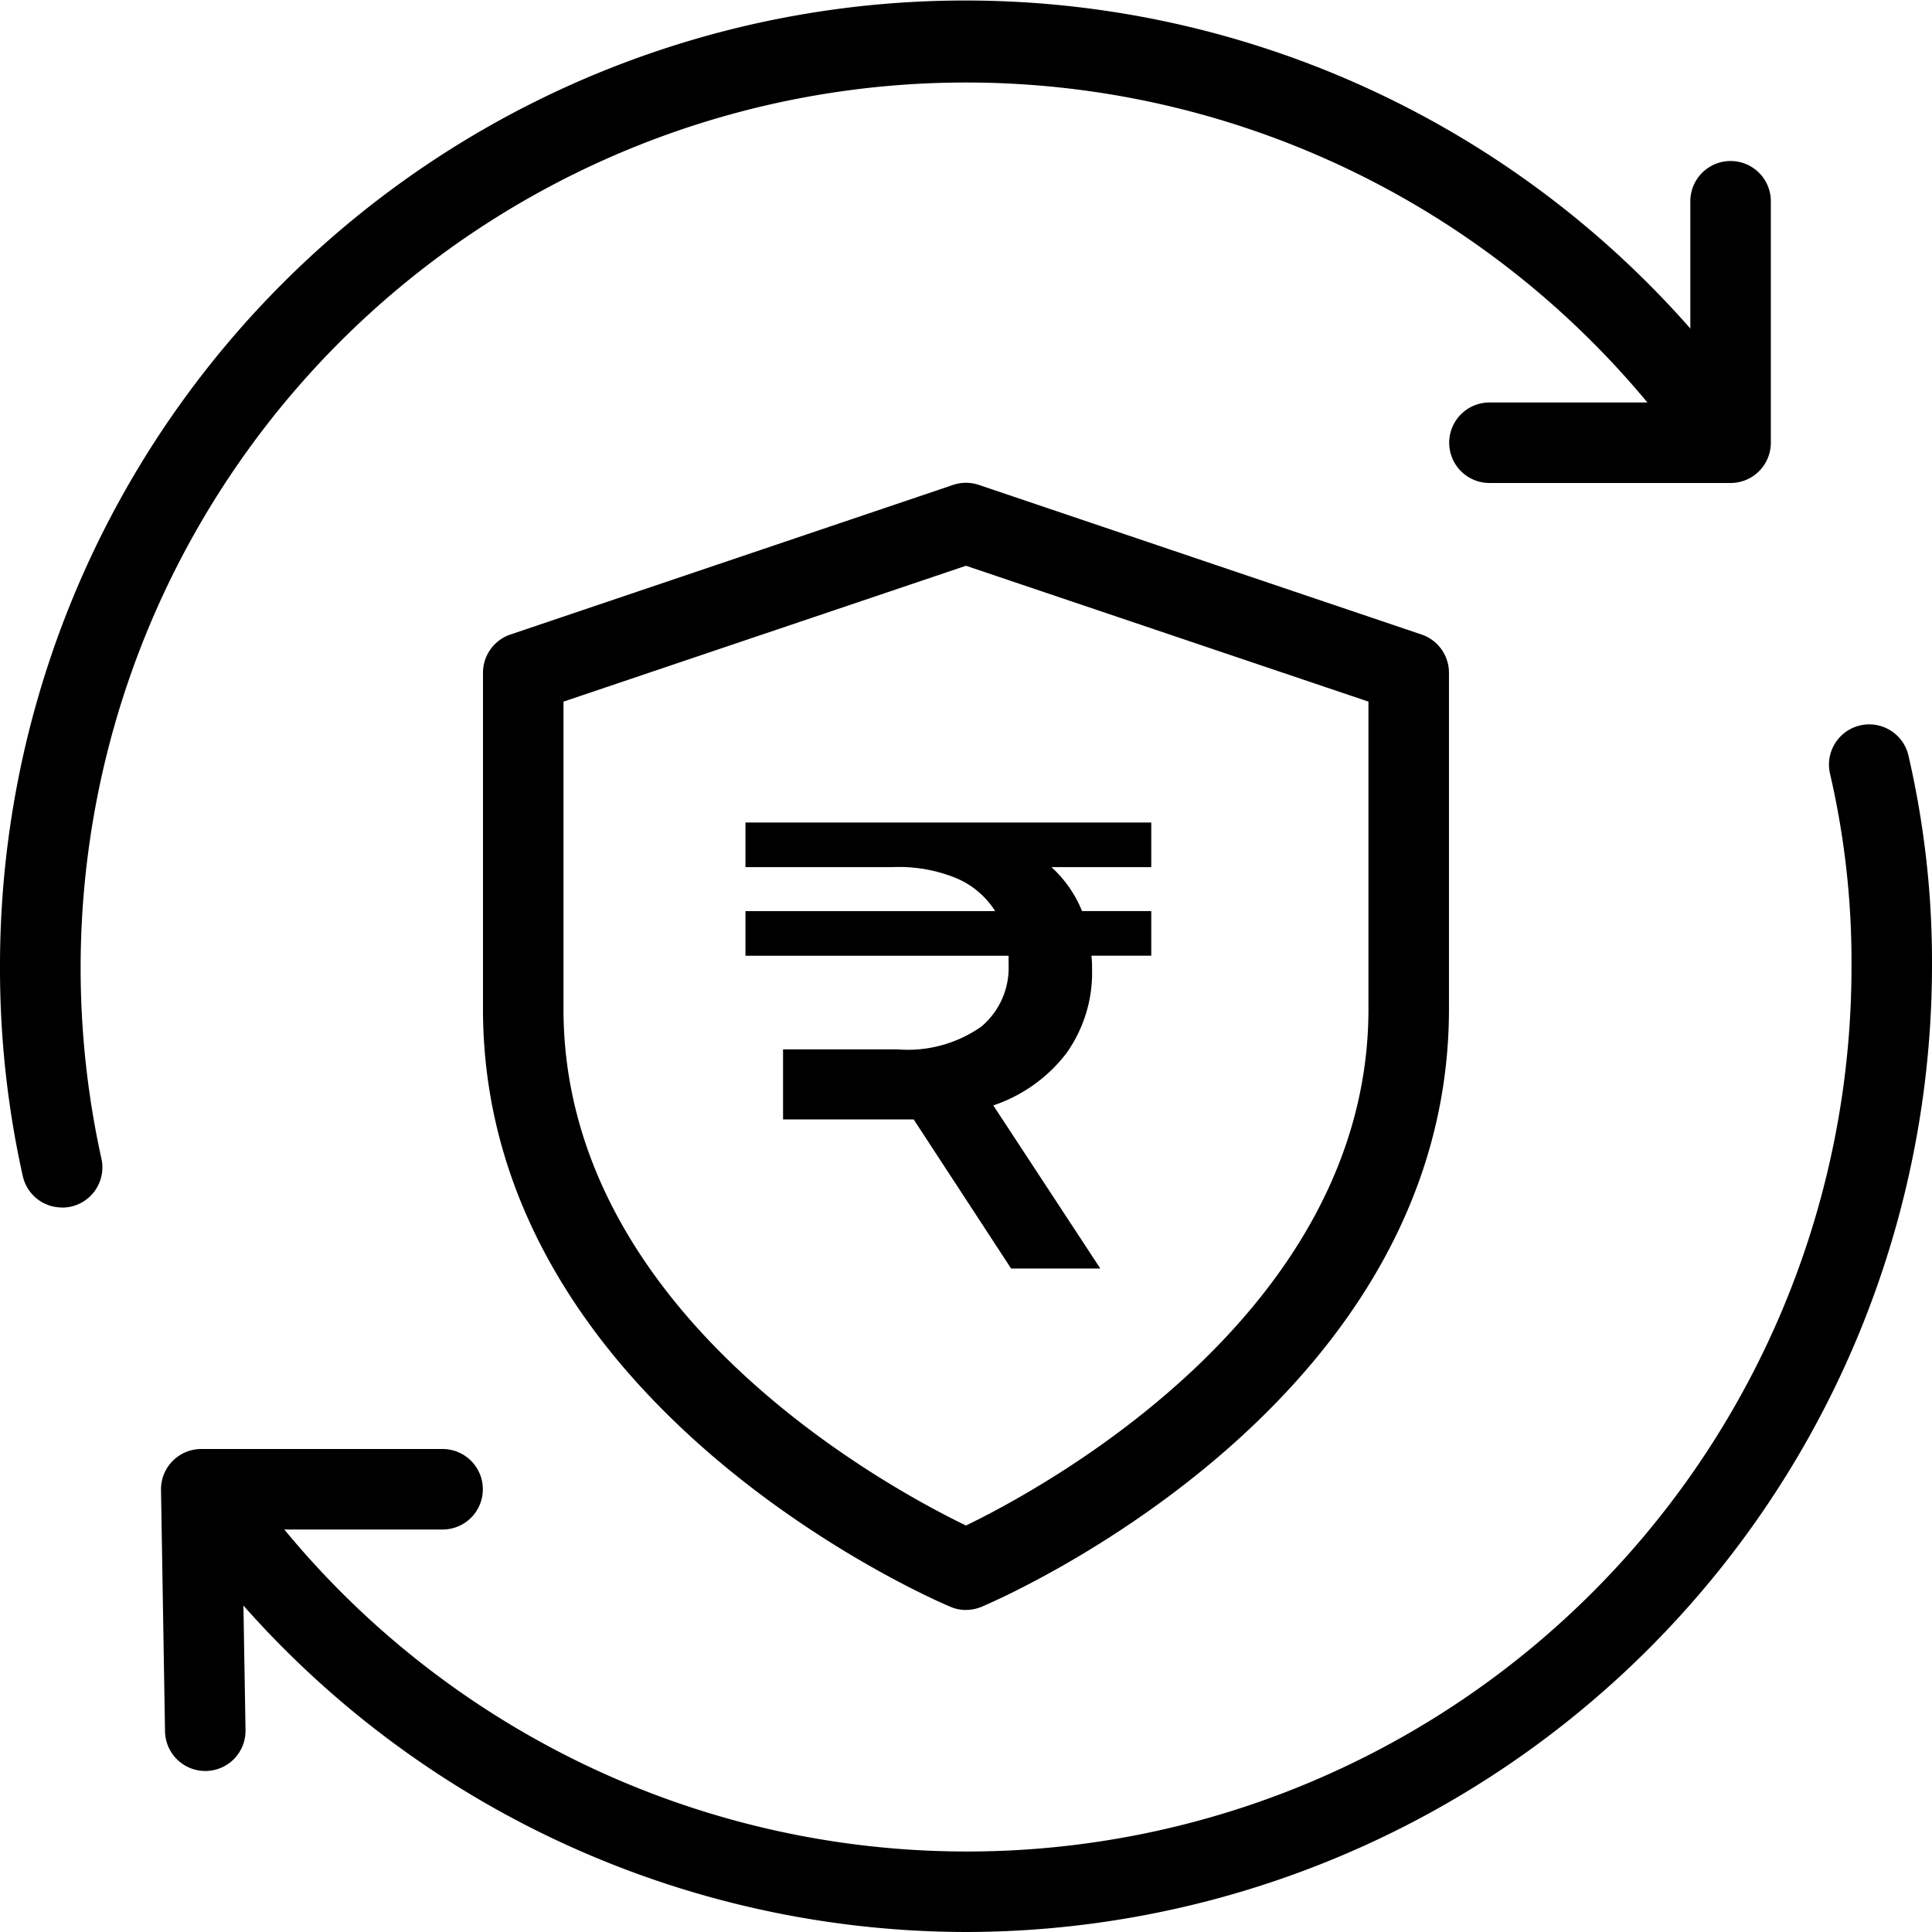 <svg xmlns="http://www.w3.org/2000/svg" width="40.029" height="40.029" viewBox="0 0 40.029 40.029">
  <g id="Group_181815" data-name="Group 181815" transform="translate(3458.014 -1045.986)">
    <g id="protection_3729045_1_" data-name="protection_3729045 (1)" transform="translate(-3458.014 1045.986)">
      <g id="Group_181810" data-name="Group 181810">
        <path id="Path_49997" data-name="Path 49997" d="M1.284,25.018a.833.833,0,0,1-.812-.65A19.785,19.785,0,0,1,0,20.014,20,20,0,0,1,36.114,8.164a.834.834,0,1,1-1.346.986A18.345,18.345,0,0,0,2.1,24a.833.833,0,0,1-.63,1,.87.87,0,0,1-.183.02Z"/>
      </g>
      <g id="Group_181811" data-name="Group 181811" transform="translate(3.753 15.011)">
        <path id="Path_49998" data-name="Path 49998" d="M18.511,34.018a20.021,20.021,0,0,1-16.1-8.164.834.834,0,1,1,1.346-.986A18.327,18.327,0,0,0,36.858,14a17.207,17.207,0,0,0-.444-3.976.834.834,0,0,1,1.623-.385A18.963,18.963,0,0,1,38.526,14,20.037,20.037,0,0,1,18.511,34.018Z" transform="translate(-2.25 -9)"/>
      </g>
      <g id="Group_181812" data-name="Group 181812" transform="translate(3.336 30.022)">
        <path id="Path_49999" data-name="Path 49999" d="M2.917,24.671a.835.835,0,0,1-.834-.821l-.083-5A.834.834,0,0,1,2.834,18h5a.834.834,0,1,1,0,1.668H3.681l.07,4.156a.833.833,0,0,1-.819.847Z" transform="translate(-2 -18)"/>
      </g>
      <g id="Group_181813" data-name="Group 181813" transform="translate(30.022 3.336)">
        <path id="Path_50000" data-name="Path 50000" d="M23.838,8.671h-5a.834.834,0,0,1,0-1.668H23V2.834a.834.834,0,1,1,1.668,0v5A.834.834,0,0,1,23.838,8.671Z" transform="translate(-18 -2)"/>
      </g>
      <g id="Group_181814" data-name="Group 181814" transform="translate(10.007 10.007)">
        <path id="Path_50001" data-name="Path 50001" d="M16.007,29.35a.809.809,0,0,1-.324-.067C15.287,29.118,6,25.1,6,16.9V9.931a.836.836,0,0,1,.567-.791l9.173-3.1a.835.835,0,0,1,.534,0l9.173,3.1a.836.836,0,0,1,.567.791V16.9c0,8.2-9.287,12.217-9.684,12.384a.837.837,0,0,1-.324.065ZM7.668,10.53V16.9c0,6.313,6.763,9.937,8.339,10.7,1.574-.762,8.339-4.4,8.339-10.7V10.53L16.007,7.715Z" transform="translate(-6 -6)"/>
      </g>
    </g>
    <path id="Path_50002" data-name="Path 50002" d="M8.968-10.276H6.9a2.5,2.5,0,0,1,.634.911H8.968v.924H7.728a2,2,0,0,1,.013.264,2.871,2.871,0,0,1-.535,1.762A3.181,3.181,0,0,1,5.695-5.339L7.912-1.96H6.064L4.045-5.049H1.339V-6.5H3.715a2.646,2.646,0,0,0,1.736-.475,1.592,1.592,0,0,0,.561-1.28v-.185H.56v-.924H5.734a1.765,1.765,0,0,0-.812-.686A3.136,3.136,0,0,0,3.6-10.276H.56V-11.2H8.968Z" transform="translate(-3443.129 1074.228)"/>
  </g>
</svg>
